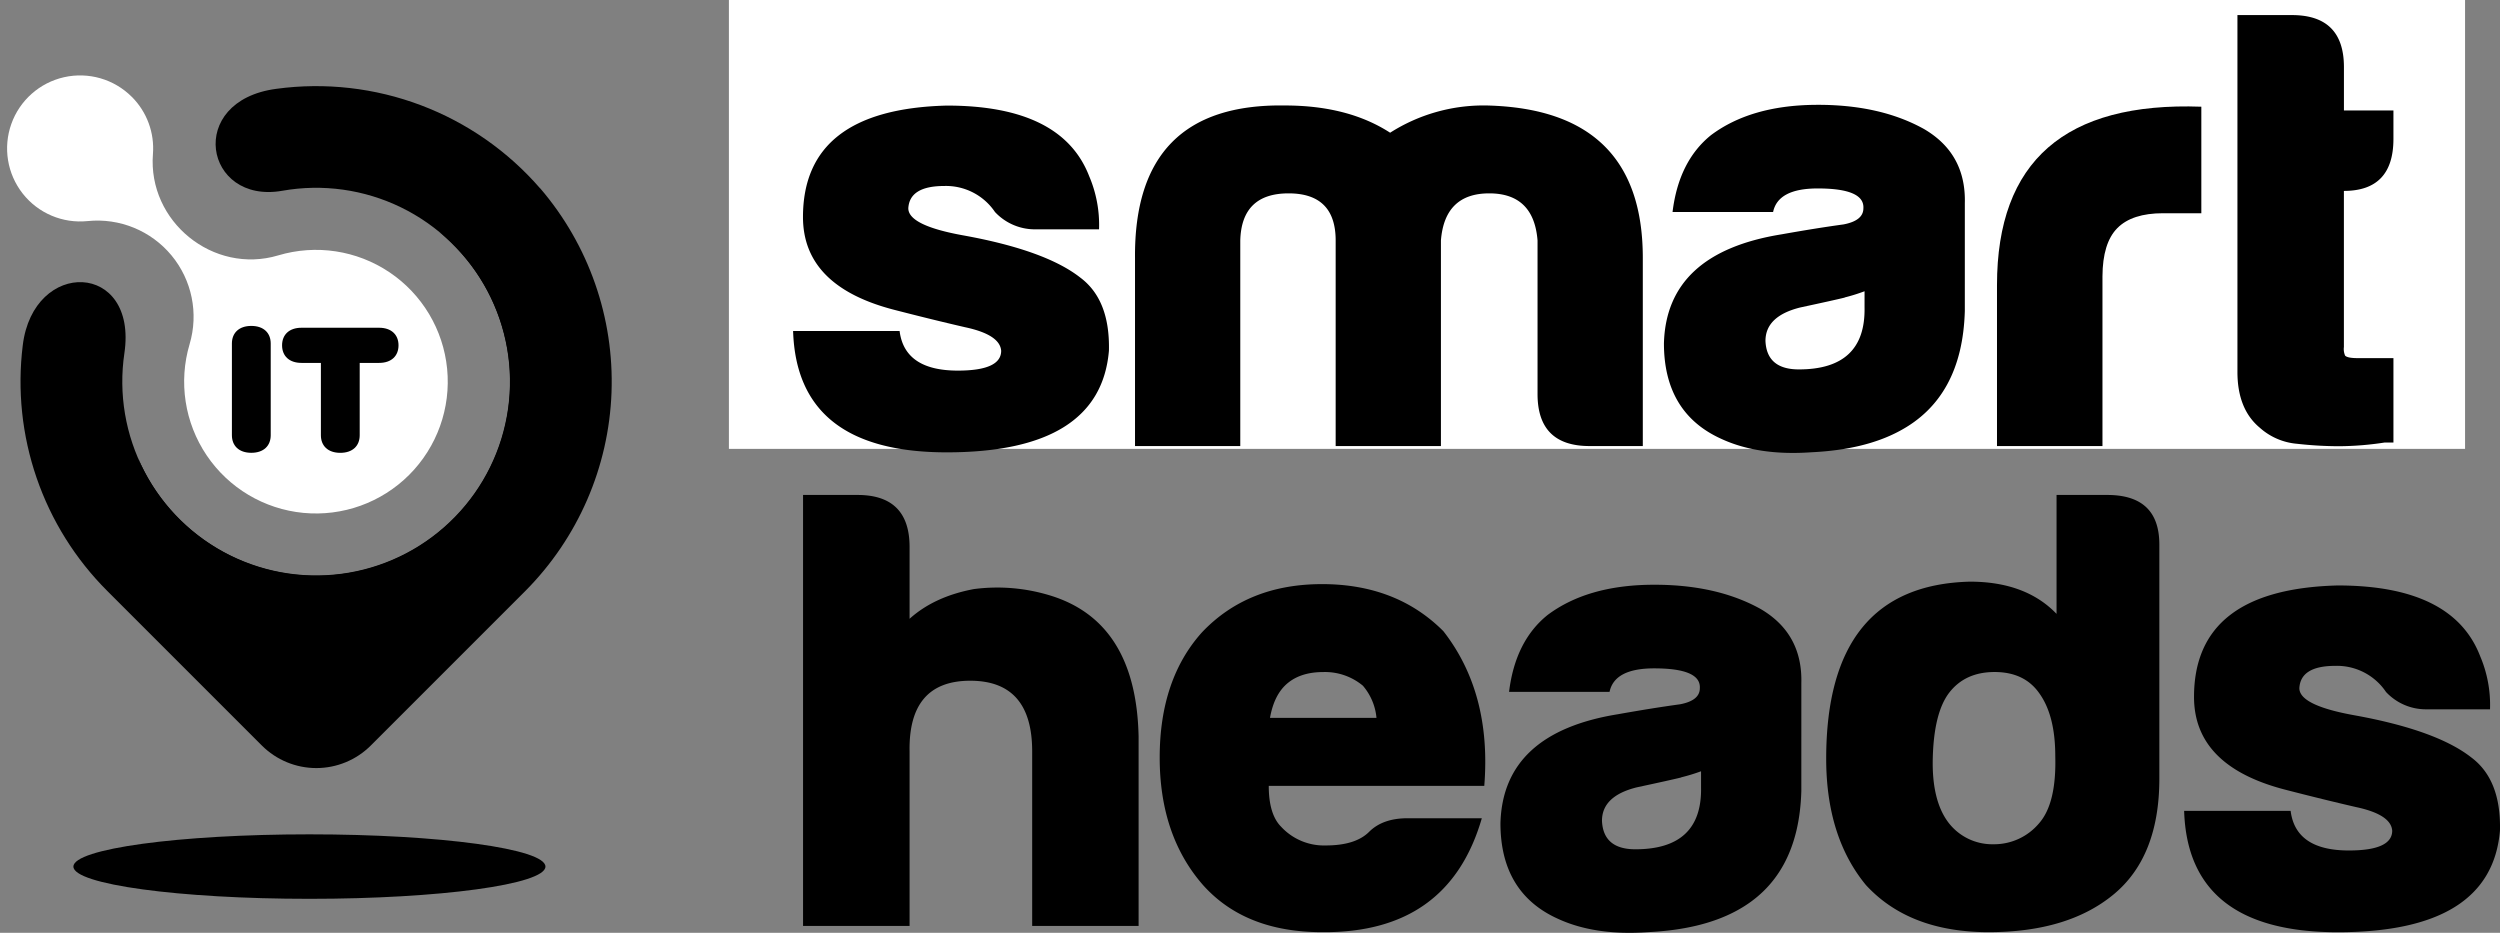 <?xml version="1.0" encoding="UTF-8"?> <svg xmlns="http://www.w3.org/2000/svg" xmlns:xlink="http://www.w3.org/1999/xlink" viewBox="0 0 711.07 265.31"><rect x="0" y="0" width="711.07" height="265.31" fill="#808080" stroke="none"/> <defs> <style>.cls-1{fill:url(#linear-gradient);}.cls-2{fill:none;clip-rule:evenodd;}.cls-3{fill:#fff;}.cls-4{clip-path:url(#clip-path);}.cls-5{clip-path:url(#clip-path-2);}.cls-6{mask:url(#mask);}.cls-7{fill-rule:evenodd;}</style> <linearGradient id="linear-gradient" x1="-362.12" y1="436.65" x2="-52.61" y2="763.66" gradientTransform="translate(284.09 -501.36)" gradientUnits="userSpaceOnUse"> <stop offset="0" stop-color="#fff"></stop> <stop offset="1"></stop> </linearGradient> <clipPath id="clip-path"> <path class="cls-2" d="M153.63,53.54a84.46,84.46,0,0,1-4.19,114.53l-44,44a21.92,21.92,0,0,1-30.94,0l-44-44A84.15,84.15,0,0,1,6.47,98.25c3-24.84,32.75-23.86,28.91,2.21a55.13,55.13,0,1,0,44.91-46.2c-22.19,3.92-27.57-25.6-1.66-29a84.27,84.27,0,0,1,75,28.32"></path> </clipPath> <clipPath id="clip-path-2"> <path class="cls-2" d="M37.48,27.54A20.77,20.77,0,1,0,24.93,62.88a27.35,27.35,0,0,1,29,35A37.49,37.49,0,1,0,79.13,72.64C60.66,78.16,42,63,43.5,43.82a20.71,20.71,0,0,0-6-16.27"></path> </clipPath> <mask id="mask" x="39.28" y="65.9" width="109.54" height="102.4" maskUnits="userSpaceOnUse"> <rect class="cls-1" x="39.28" y="65.9" width="109.54" height="102.4"></rect> </mask> </defs> <title>Ресурс 1</title> <g id="Слой_2" data-name="Слой 2"> <g id="Слой_1-2" data-name="Слой 1"> <rect class="cls-3" x="207.32" width="493.81" height="127.67"></rect> <path d="M268.57,52.9q-9.86,0-10.22,6.34,0,4.93,15.85,7.75,23.25,4.23,33.11,12,8.45,6.34,8.1,20.78-2.47,28.89-46.15,28.89-42.62,0-43.68-34.52h30.29q1.41,11.27,16.56,11.27,12.33,0,12.33-5.64-.35-4.58-10.22-6.69-9.16-2.11-20.08-4.93-26.07-6.69-26.07-26.42,0-30.65,40.86-31.7Q302,30,309.78,50.08a35.31,35.31,0,0,1,2.82,15.15H294.28A15.52,15.52,0,0,1,283,60.3,16.81,16.81,0,0,0,268.57,52.9Z"></path> <path d="M422.87,30q44.39,1.06,44.39,43.33v53.54H452.11q-14.79,0-14.79-14.79V68.4Q436.26,55,423.58,55T409.84,68.4v58.48H379.9V68.4Q379.9,55,366.51,55T352.77,68.4v58.48H322.83V73.33q-.35-44,42.62-43.33,18,0,29.94,7.75A49.45,49.45,0,0,1,422.87,30Z"></path> <path d="M515.18,128.64q-15.15,1.06-25.71-3.87-16.2-7.4-16.2-27.12.7-25.72,33.46-31,9.86-1.76,17.61-2.82Q530,62.76,530,59.24q.35-5.64-13-5.64-11.27,0-12.68,6.69H475.72q1.76-14.44,10.92-21.84,11.27-8.45,29.59-8.63t31,6.87q12,7,11.62,21.14V88.48q-.7,24.66-18.67,34.17Q530.32,127.93,515.18,128.64Zm9.51-44q-2.82.7-12.68,2.82-9.86,2.47-9.86,9.51.35,8.1,9.51,8.1,19,0,18.67-17.61V82.84A52,52,0,0,1,524.69,84.6Z"></path> <path d="M568,81.08q0-52.84,58.12-50.73V60.65H615.23q-8.81,0-13,4.23T598,78.62v48.26H568Z"></path> <path d="M680.76,31.41v8.1q0,14.79-14.09,14.79V98.69a4.69,4.69,0,0,0,.35,2.47q.7.7,3.52.7h10.22v24H678.3a88.28,88.28,0,0,1-13,1.06,108.7,108.7,0,0,1-12-.7,18.14,18.14,0,0,1-10.57-4.58q-6.34-5.28-6.34-15.85V4.29h15.5q14.79,0,14.79,14.79V31.41Z"></path> <path d="M277,167.55a51.2,51.2,0,0,1,21.49,1.76q24.66,7.4,25.36,40.16v53.9H293.58V213.7q0-20.08-17.61-20.08T258.71,213.7v49.67H228.41V140.78h15.5q14.8,0,14.8,14.8V176Q265.75,169.66,277,167.55Z"></path> <path d="M377.08,240.47q8.45,0,12.33-3.87t10.92-3.87h21.14Q412,265.48,376,265.13q-21.84,0-33.82-13.39-12.33-14.09-12.33-36.28t12-35.58q13-13.74,34.17-13.74t34.52,13.39q13.74,17.61,11.63,44H360.87q0,8.1,3.52,11.62A16.57,16.57,0,0,0,377.08,240.47Zm-.71-49.32q-7,0-10.92,3.88-3.17,3.17-4.23,9.16h30.29a16.33,16.33,0,0,0-3.87-9.16A16.85,16.85,0,0,0,376.37,191.15Z"></path> <path d="M468.68,265.13q-15.15,1.06-25.71-3.87-16.2-7.4-16.2-27.12.7-25.72,33.46-31,9.86-1.76,17.61-2.82,5.64-1.06,5.64-4.58.35-5.64-13-5.64-11.27,0-12.68,6.69H429.22q1.76-14.44,10.92-21.84,11.27-8.46,29.59-8.63t31,6.87q12,7,11.62,21.14V225q-.7,24.66-18.67,34.17Q483.83,264.42,468.68,265.13Zm9.51-44q-2.82.7-12.68,2.82-9.86,2.47-9.86,9.51.35,8.1,9.51,8.1,19,0,18.67-17.61v-4.58A51.84,51.84,0,0,1,478.19,221.09Z"></path> <path d="M584.94,140.78h14.44q14.79,0,14.8,14.09v66.58q0,22.19-13,32.94t-35.58,10.74q-22.54,0-34.87-13.39Q519.42,238,519.42,215.81q0-49.32,40.86-50.37,15.85,0,24.66,9.16ZM580,197.14q-4.23-6-12.68-6t-13,6q-4.23,5.64-4.58,18.32-.35,12.33,4.58,18.67a15.69,15.69,0,0,0,12.68,6,16.71,16.71,0,0,0,13-6q4.93-5.64,4.58-19Q584.59,203.48,580,197.14Z"></path> <path d="M664.21,189.39q-9.86,0-10.21,6.34,0,4.93,15.85,7.75,23.25,4.23,33.11,12,8.45,6.34,8.1,20.78-2.47,28.89-46.15,28.89-42.62,0-43.68-34.52h30.29q1.41,11.27,16.56,11.27,12.33,0,12.33-5.64-.35-4.58-10.22-6.69-9.16-2.11-20.08-4.93-26.07-6.69-26.07-26.42,0-30.65,40.86-31.7,32.76,0,40.51,20.08a35.31,35.31,0,0,1,2.82,15.15H689.92a15.52,15.52,0,0,1-11.27-4.93A16.81,16.81,0,0,0,664.21,189.39Z"></path> <g class="cls-4"> <rect x="3.45" y="21.61" width="178.66" height="199.03"></rect> </g> <g class="cls-5"> <rect class="cls-3" y="19.44" width="131.07" height="130.26"></rect> </g> <g class="cls-6"> <path class="cls-7" d="M52.69,151.81A56.31,56.31,0,1,0,124.87,65.9q2.1,1.72,4,3.66A55.13,55.13,0,1,1,39.28,130.3a56.2,56.2,0,0,0,13.41,21.52"></path> </g> <ellipse cx="88.01" cy="246.48" rx="67.13" ry="9.17"></ellipse> <path d="M77,123.79c0,3-2,5-5.52,5s-5.52-2-5.52-5V97.7c0-3,2-5,5.52-5s5.52,2,5.52,5Z"></path> <path d="M85.75,103.22c-3.51,0-5.52-2-5.52-5s2-5,5.52-5h22.08c3.51,0,5.52,2,5.52,5s-2,5-5.52,5h-5.52v20.58c0,3-2,5-5.52,5s-5.52-2-5.52-5V103.22Z"></path> </g> </g> </svg> 